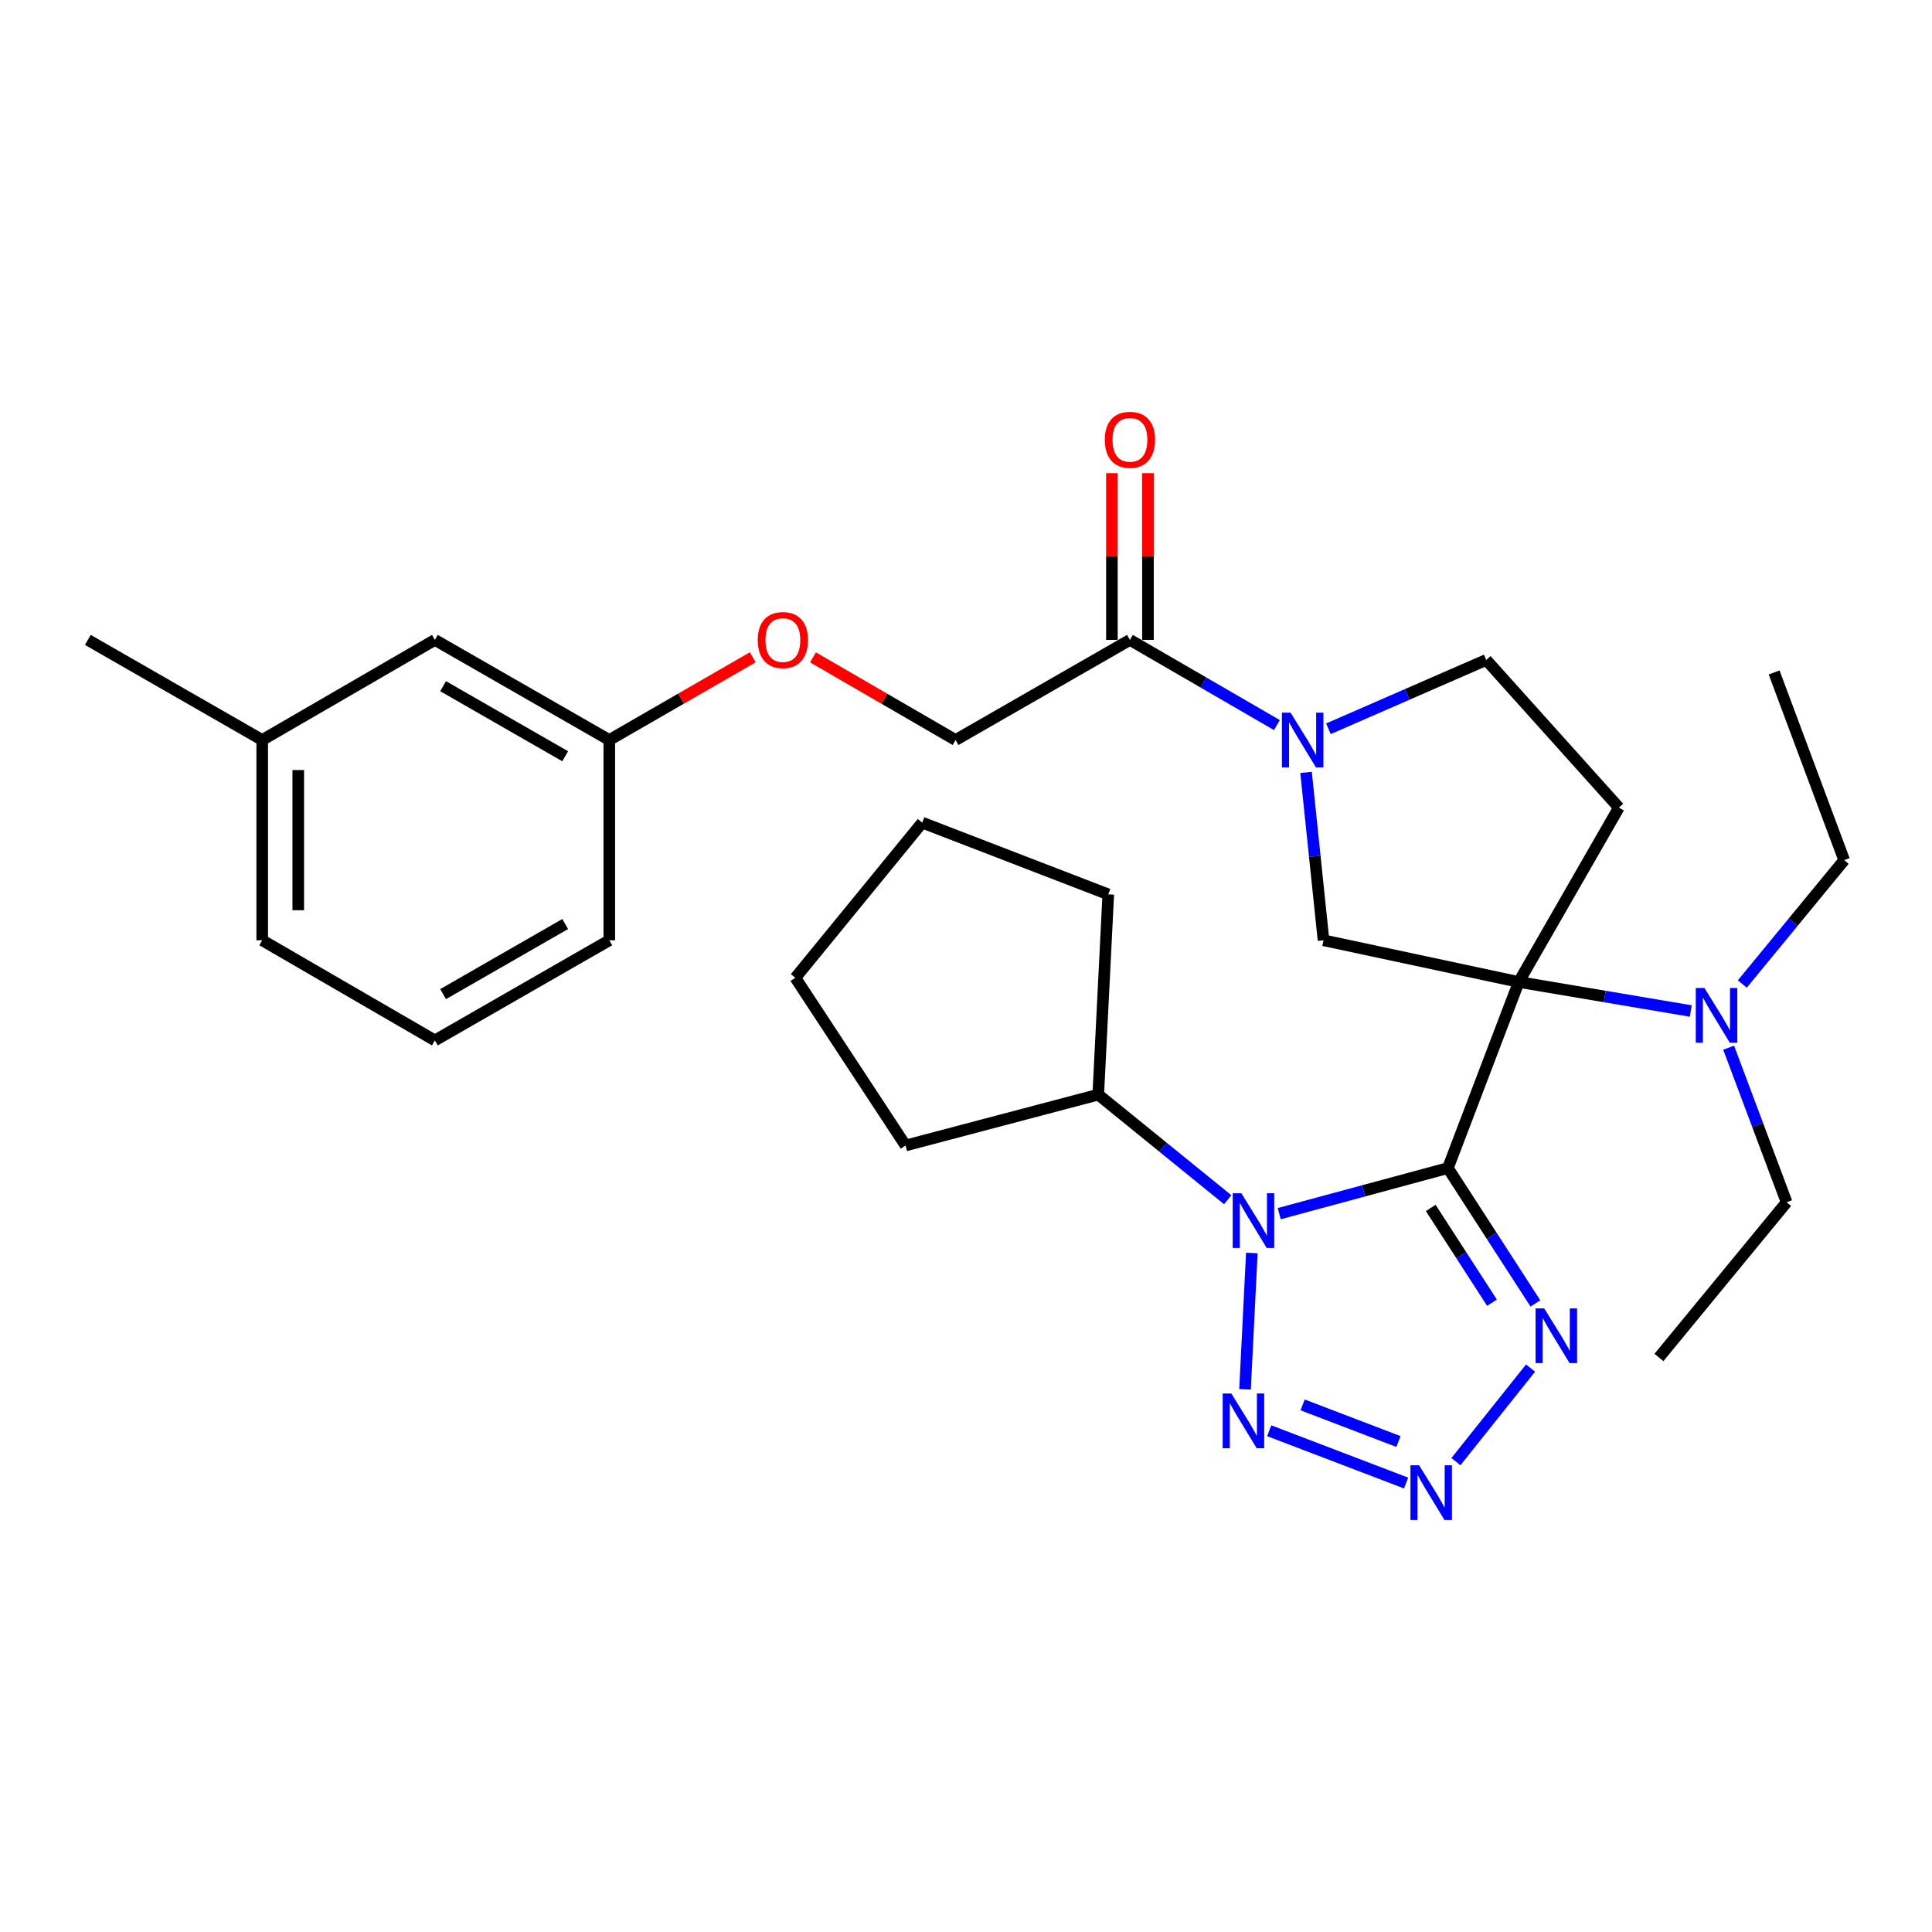 <?xml version='1.0' encoding='iso-8859-1'?>
<svg version='1.1' baseProfile='full'
              xmlns='http://www.w3.org/2000/svg'
                      xmlns:rdkit='http://www.rdkit.org/xml'
                      xmlns:xlink='http://www.w3.org/1999/xlink'
                  xml:space='preserve'
width='1000px' height='1000px' viewBox='0 0 1000 1000'>
<!-- END OF HEADER -->
<rect style='opacity:1.0;fill:#FFFFFF;stroke:none' width='1000' height='1000' x='0' y='0'> </rect>
<path class='bond-0' d='M 749.422,604.594 L 786.111,508.273' style='fill:none;fill-rule:evenodd;stroke:#000000;stroke-width:6px;stroke-linecap:butt;stroke-linejoin:miter;stroke-opacity:1' />
<path class='bond-1' d='M 749.422,604.594 L 705.778,616.387' style='fill:none;fill-rule:evenodd;stroke:#000000;stroke-width:6px;stroke-linecap:butt;stroke-linejoin:miter;stroke-opacity:1' />
<path class='bond-1' d='M 705.778,616.387 L 662.135,628.18' style='fill:none;fill-rule:evenodd;stroke:#0000FF;stroke-width:6px;stroke-linecap:butt;stroke-linejoin:miter;stroke-opacity:1' />
<path class='bond-2' d='M 749.422,604.594 L 772.072,639.624' style='fill:none;fill-rule:evenodd;stroke:#000000;stroke-width:6px;stroke-linecap:butt;stroke-linejoin:miter;stroke-opacity:1' />
<path class='bond-2' d='M 772.072,639.624 L 794.723,674.653' style='fill:none;fill-rule:evenodd;stroke:#0000FF;stroke-width:6px;stroke-linecap:butt;stroke-linejoin:miter;stroke-opacity:1' />
<path class='bond-2' d='M 740.547,625.235 L 756.402,649.756' style='fill:none;fill-rule:evenodd;stroke:#000000;stroke-width:6px;stroke-linecap:butt;stroke-linejoin:miter;stroke-opacity:1' />
<path class='bond-2' d='M 756.402,649.756 L 772.257,674.277' style='fill:none;fill-rule:evenodd;stroke:#0000FF;stroke-width:6px;stroke-linecap:butt;stroke-linejoin:miter;stroke-opacity:1' />
<path class='bond-6' d='M 786.111,508.273 L 685.053,486.689' style='fill:none;fill-rule:evenodd;stroke:#000000;stroke-width:6px;stroke-linecap:butt;stroke-linejoin:miter;stroke-opacity:1' />
<path class='bond-7' d='M 786.111,508.273 L 837.936,418.017' style='fill:none;fill-rule:evenodd;stroke:#000000;stroke-width:6px;stroke-linecap:butt;stroke-linejoin:miter;stroke-opacity:1' />
<path class='bond-9' d='M 786.111,508.273 L 830.626,515.784' style='fill:none;fill-rule:evenodd;stroke:#000000;stroke-width:6px;stroke-linecap:butt;stroke-linejoin:miter;stroke-opacity:1' />
<path class='bond-9' d='M 830.626,515.784 L 875.141,523.295' style='fill:none;fill-rule:evenodd;stroke:#0000FF;stroke-width:6px;stroke-linecap:butt;stroke-linejoin:miter;stroke-opacity:1' />
<path class='bond-3' d='M 647.951,648.541 L 644.422,719.112' style='fill:none;fill-rule:evenodd;stroke:#0000FF;stroke-width:6px;stroke-linecap:butt;stroke-linejoin:miter;stroke-opacity:1' />
<path class='bond-11' d='M 635.462,620.969 L 601.958,593.773' style='fill:none;fill-rule:evenodd;stroke:#0000FF;stroke-width:6px;stroke-linecap:butt;stroke-linejoin:miter;stroke-opacity:1' />
<path class='bond-11' d='M 601.958,593.773 L 568.454,566.578' style='fill:none;fill-rule:evenodd;stroke:#000000;stroke-width:6px;stroke-linecap:butt;stroke-linejoin:miter;stroke-opacity:1' />
<path class='bond-4' d='M 792.213,708.115 L 753.588,756.535' style='fill:none;fill-rule:evenodd;stroke:#0000FF;stroke-width:6px;stroke-linecap:butt;stroke-linejoin:miter;stroke-opacity:1' />
<path class='bond-30' d='M 656.946,740.545 L 727.802,767.621' style='fill:none;fill-rule:evenodd;stroke:#0000FF;stroke-width:6px;stroke-linecap:butt;stroke-linejoin:miter;stroke-opacity:1' />
<path class='bond-30' d='M 674.235,727.175 L 723.835,746.128' style='fill:none;fill-rule:evenodd;stroke:#0000FF;stroke-width:6px;stroke-linecap:butt;stroke-linejoin:miter;stroke-opacity:1' />
<path class='bond-5' d='M 676.006,399.794 L 680.529,443.241' style='fill:none;fill-rule:evenodd;stroke:#0000FF;stroke-width:6px;stroke-linecap:butt;stroke-linejoin:miter;stroke-opacity:1' />
<path class='bond-5' d='M 680.529,443.241 L 685.053,486.689' style='fill:none;fill-rule:evenodd;stroke:#000000;stroke-width:6px;stroke-linecap:butt;stroke-linejoin:miter;stroke-opacity:1' />
<path class='bond-8' d='M 660.937,375.307 L 622.896,353.26' style='fill:none;fill-rule:evenodd;stroke:#0000FF;stroke-width:6px;stroke-linecap:butt;stroke-linejoin:miter;stroke-opacity:1' />
<path class='bond-8' d='M 622.896,353.26 L 584.855,331.213' style='fill:none;fill-rule:evenodd;stroke:#000000;stroke-width:6px;stroke-linecap:butt;stroke-linejoin:miter;stroke-opacity:1' />
<path class='bond-31' d='M 687.592,377.213 L 728.434,359.397' style='fill:none;fill-rule:evenodd;stroke:#0000FF;stroke-width:6px;stroke-linecap:butt;stroke-linejoin:miter;stroke-opacity:1' />
<path class='bond-31' d='M 728.434,359.397 L 769.275,341.581' style='fill:none;fill-rule:evenodd;stroke:#000000;stroke-width:6px;stroke-linecap:butt;stroke-linejoin:miter;stroke-opacity:1' />
<path class='bond-10' d='M 837.936,418.017 L 769.275,341.581' style='fill:none;fill-rule:evenodd;stroke:#000000;stroke-width:6px;stroke-linecap:butt;stroke-linejoin:miter;stroke-opacity:1' />
<path class='bond-12' d='M 584.855,331.213 L 494.599,383.028' style='fill:none;fill-rule:evenodd;stroke:#000000;stroke-width:6px;stroke-linecap:butt;stroke-linejoin:miter;stroke-opacity:1' />
<path class='bond-13' d='M 594.185,331.213 L 594.185,288.064' style='fill:none;fill-rule:evenodd;stroke:#000000;stroke-width:6px;stroke-linecap:butt;stroke-linejoin:miter;stroke-opacity:1' />
<path class='bond-13' d='M 594.185,288.064 L 594.185,244.914' style='fill:none;fill-rule:evenodd;stroke:#FF0000;stroke-width:6px;stroke-linecap:butt;stroke-linejoin:miter;stroke-opacity:1' />
<path class='bond-13' d='M 575.524,331.213 L 575.524,288.064' style='fill:none;fill-rule:evenodd;stroke:#000000;stroke-width:6px;stroke-linecap:butt;stroke-linejoin:miter;stroke-opacity:1' />
<path class='bond-13' d='M 575.524,288.064 L 575.524,244.914' style='fill:none;fill-rule:evenodd;stroke:#FF0000;stroke-width:6px;stroke-linecap:butt;stroke-linejoin:miter;stroke-opacity:1' />
<path class='bond-18' d='M 901.816,509.324 L 928.181,477.267' style='fill:none;fill-rule:evenodd;stroke:#0000FF;stroke-width:6px;stroke-linecap:butt;stroke-linejoin:miter;stroke-opacity:1' />
<path class='bond-18' d='M 928.181,477.267 L 954.545,445.21' style='fill:none;fill-rule:evenodd;stroke:#000000;stroke-width:6px;stroke-linecap:butt;stroke-linejoin:miter;stroke-opacity:1' />
<path class='bond-19' d='M 894.752,542.288 L 909.746,582.289' style='fill:none;fill-rule:evenodd;stroke:#0000FF;stroke-width:6px;stroke-linecap:butt;stroke-linejoin:miter;stroke-opacity:1' />
<path class='bond-19' d='M 909.746,582.289 L 924.74,622.29' style='fill:none;fill-rule:evenodd;stroke:#000000;stroke-width:6px;stroke-linecap:butt;stroke-linejoin:miter;stroke-opacity:1' />
<path class='bond-21' d='M 568.454,566.578 L 573.638,462.927' style='fill:none;fill-rule:evenodd;stroke:#000000;stroke-width:6px;stroke-linecap:butt;stroke-linejoin:miter;stroke-opacity:1' />
<path class='bond-22' d='M 568.454,566.578 L 468.712,592.91' style='fill:none;fill-rule:evenodd;stroke:#000000;stroke-width:6px;stroke-linecap:butt;stroke-linejoin:miter;stroke-opacity:1' />
<path class='bond-14' d='M 494.599,383.028 L 457.698,361.637' style='fill:none;fill-rule:evenodd;stroke:#000000;stroke-width:6px;stroke-linecap:butt;stroke-linejoin:miter;stroke-opacity:1' />
<path class='bond-14' d='M 457.698,361.637 L 420.797,340.247' style='fill:none;fill-rule:evenodd;stroke:#FF0000;stroke-width:6px;stroke-linecap:butt;stroke-linejoin:miter;stroke-opacity:1' />
<path class='bond-15' d='M 389.621,340.206 L 352.497,361.617' style='fill:none;fill-rule:evenodd;stroke:#FF0000;stroke-width:6px;stroke-linecap:butt;stroke-linejoin:miter;stroke-opacity:1' />
<path class='bond-15' d='M 352.497,361.617 L 315.372,383.028' style='fill:none;fill-rule:evenodd;stroke:#000000;stroke-width:6px;stroke-linecap:butt;stroke-linejoin:miter;stroke-opacity:1' />
<path class='bond-16' d='M 315.372,383.028 L 225.096,331.213' style='fill:none;fill-rule:evenodd;stroke:#000000;stroke-width:6px;stroke-linecap:butt;stroke-linejoin:miter;stroke-opacity:1' />
<path class='bond-16' d='M 292.542,391.44 L 229.348,355.17' style='fill:none;fill-rule:evenodd;stroke:#000000;stroke-width:6px;stroke-linecap:butt;stroke-linejoin:miter;stroke-opacity:1' />
<path class='bond-23' d='M 315.372,383.028 L 315.372,486.689' style='fill:none;fill-rule:evenodd;stroke:#000000;stroke-width:6px;stroke-linecap:butt;stroke-linejoin:miter;stroke-opacity:1' />
<path class='bond-17' d='M 225.096,331.213 L 135.721,383.028' style='fill:none;fill-rule:evenodd;stroke:#000000;stroke-width:6px;stroke-linecap:butt;stroke-linejoin:miter;stroke-opacity:1' />
<path class='bond-25' d='M 135.721,383.028 L 45.455,331.213' style='fill:none;fill-rule:evenodd;stroke:#000000;stroke-width:6px;stroke-linecap:butt;stroke-linejoin:miter;stroke-opacity:1' />
<path class='bond-33' d='M 135.721,383.028 L 135.721,486.689' style='fill:none;fill-rule:evenodd;stroke:#000000;stroke-width:6px;stroke-linecap:butt;stroke-linejoin:miter;stroke-opacity:1' />
<path class='bond-33' d='M 154.382,398.577 L 154.382,471.14' style='fill:none;fill-rule:evenodd;stroke:#000000;stroke-width:6px;stroke-linecap:butt;stroke-linejoin:miter;stroke-opacity:1' />
<path class='bond-26' d='M 954.545,445.21 L 918.281,348.06' style='fill:none;fill-rule:evenodd;stroke:#000000;stroke-width:6px;stroke-linecap:butt;stroke-linejoin:miter;stroke-opacity:1' />
<path class='bond-27' d='M 924.74,622.29 L 858.66,702.625' style='fill:none;fill-rule:evenodd;stroke:#000000;stroke-width:6px;stroke-linecap:butt;stroke-linejoin:miter;stroke-opacity:1' />
<path class='bond-20' d='M 225.096,538.514 L 315.372,486.689' style='fill:none;fill-rule:evenodd;stroke:#000000;stroke-width:6px;stroke-linecap:butt;stroke-linejoin:miter;stroke-opacity:1' />
<path class='bond-20' d='M 229.347,514.557 L 292.54,478.279' style='fill:none;fill-rule:evenodd;stroke:#000000;stroke-width:6px;stroke-linecap:butt;stroke-linejoin:miter;stroke-opacity:1' />
<path class='bond-24' d='M 225.096,538.514 L 135.721,486.689' style='fill:none;fill-rule:evenodd;stroke:#000000;stroke-width:6px;stroke-linecap:butt;stroke-linejoin:miter;stroke-opacity:1' />
<path class='bond-28' d='M 573.638,462.927 L 477.348,425.792' style='fill:none;fill-rule:evenodd;stroke:#000000;stroke-width:6px;stroke-linecap:butt;stroke-linejoin:miter;stroke-opacity:1' />
<path class='bond-29' d='M 468.712,592.91 L 411.672,506.106' style='fill:none;fill-rule:evenodd;stroke:#000000;stroke-width:6px;stroke-linecap:butt;stroke-linejoin:miter;stroke-opacity:1' />
<path class='bond-32' d='M 477.348,425.792 L 411.672,506.106' style='fill:none;fill-rule:evenodd;stroke:#000000;stroke-width:6px;stroke-linecap:butt;stroke-linejoin:miter;stroke-opacity:1' />
<path  class='atom-2' d='M 642.529 617.627
L 651.809 632.627
Q 652.729 634.107, 654.209 636.787
Q 655.689 639.467, 655.769 639.627
L 655.769 617.627
L 659.529 617.627
L 659.529 645.947
L 655.649 645.947
L 645.689 629.547
Q 644.529 627.627, 643.289 625.427
Q 642.089 623.227, 641.729 622.547
L 641.729 645.947
L 638.049 645.947
L 638.049 617.627
L 642.529 617.627
' fill='#0000FF'/>
<path  class='atom-3' d='M 799.29 677.238
L 808.57 692.238
Q 809.49 693.718, 810.97 696.398
Q 812.45 699.078, 812.53 699.238
L 812.53 677.238
L 816.29 677.238
L 816.29 705.558
L 812.41 705.558
L 802.45 689.158
Q 801.29 687.238, 800.05 685.038
Q 798.85 682.838, 798.49 682.158
L 798.49 705.558
L 794.81 705.558
L 794.81 677.238
L 799.29 677.238
' fill='#0000FF'/>
<path  class='atom-4' d='M 637.345 721.287
L 646.625 736.287
Q 647.545 737.767, 649.025 740.447
Q 650.505 743.127, 650.585 743.287
L 650.585 721.287
L 654.345 721.287
L 654.345 749.607
L 650.465 749.607
L 640.505 733.207
Q 639.345 731.287, 638.105 729.087
Q 636.905 726.887, 636.545 726.207
L 636.545 749.607
L 632.865 749.607
L 632.865 721.287
L 637.345 721.287
' fill='#0000FF'/>
<path  class='atom-5' d='M 734.526 758.422
L 743.806 773.422
Q 744.726 774.902, 746.206 777.582
Q 747.686 780.262, 747.766 780.422
L 747.766 758.422
L 751.526 758.422
L 751.526 786.742
L 747.646 786.742
L 737.686 770.342
Q 736.526 768.422, 735.286 766.222
Q 734.086 764.022, 733.726 763.342
L 733.726 786.742
L 730.046 786.742
L 730.046 758.422
L 734.526 758.422
' fill='#0000FF'/>
<path  class='atom-6' d='M 668.001 368.868
L 677.281 383.868
Q 678.201 385.348, 679.681 388.028
Q 681.161 390.708, 681.241 390.868
L 681.241 368.868
L 685.001 368.868
L 685.001 397.188
L 681.121 397.188
L 671.161 380.788
Q 670.001 378.868, 668.761 376.668
Q 667.561 374.468, 667.201 373.788
L 667.201 397.188
L 663.521 397.188
L 663.521 368.868
L 668.001 368.868
' fill='#0000FF'/>
<path  class='atom-10' d='M 882.216 511.385
L 891.496 526.385
Q 892.416 527.865, 893.896 530.545
Q 895.376 533.225, 895.456 533.385
L 895.456 511.385
L 899.216 511.385
L 899.216 539.705
L 895.336 539.705
L 885.376 523.305
Q 884.216 521.385, 882.976 519.185
Q 881.776 516.985, 881.416 516.305
L 881.416 539.705
L 877.736 539.705
L 877.736 511.385
L 882.216 511.385
' fill='#0000FF'/>
<path  class='atom-14' d='M 571.855 227.643
Q 571.855 220.843, 575.215 217.043
Q 578.575 213.243, 584.855 213.243
Q 591.135 213.243, 594.495 217.043
Q 597.855 220.843, 597.855 227.643
Q 597.855 234.523, 594.455 238.443
Q 591.055 242.323, 584.855 242.323
Q 578.615 242.323, 575.215 238.443
Q 571.855 234.563, 571.855 227.643
M 584.855 239.123
Q 589.175 239.123, 591.495 236.243
Q 593.855 233.323, 593.855 227.643
Q 593.855 222.083, 591.495 219.283
Q 589.175 216.443, 584.855 216.443
Q 580.535 216.443, 578.175 219.243
Q 575.855 222.043, 575.855 227.643
Q 575.855 233.363, 578.175 236.243
Q 580.535 239.123, 584.855 239.123
' fill='#FF0000'/>
<path  class='atom-15' d='M 392.214 331.293
Q 392.214 324.493, 395.574 320.693
Q 398.934 316.893, 405.214 316.893
Q 411.494 316.893, 414.854 320.693
Q 418.214 324.493, 418.214 331.293
Q 418.214 338.173, 414.814 342.093
Q 411.414 345.973, 405.214 345.973
Q 398.974 345.973, 395.574 342.093
Q 392.214 338.213, 392.214 331.293
M 405.214 342.773
Q 409.534 342.773, 411.854 339.893
Q 414.214 336.973, 414.214 331.293
Q 414.214 325.733, 411.854 322.933
Q 409.534 320.093, 405.214 320.093
Q 400.894 320.093, 398.534 322.893
Q 396.214 325.693, 396.214 331.293
Q 396.214 337.013, 398.534 339.893
Q 400.894 342.773, 405.214 342.773
' fill='#FF0000'/>
</svg>
